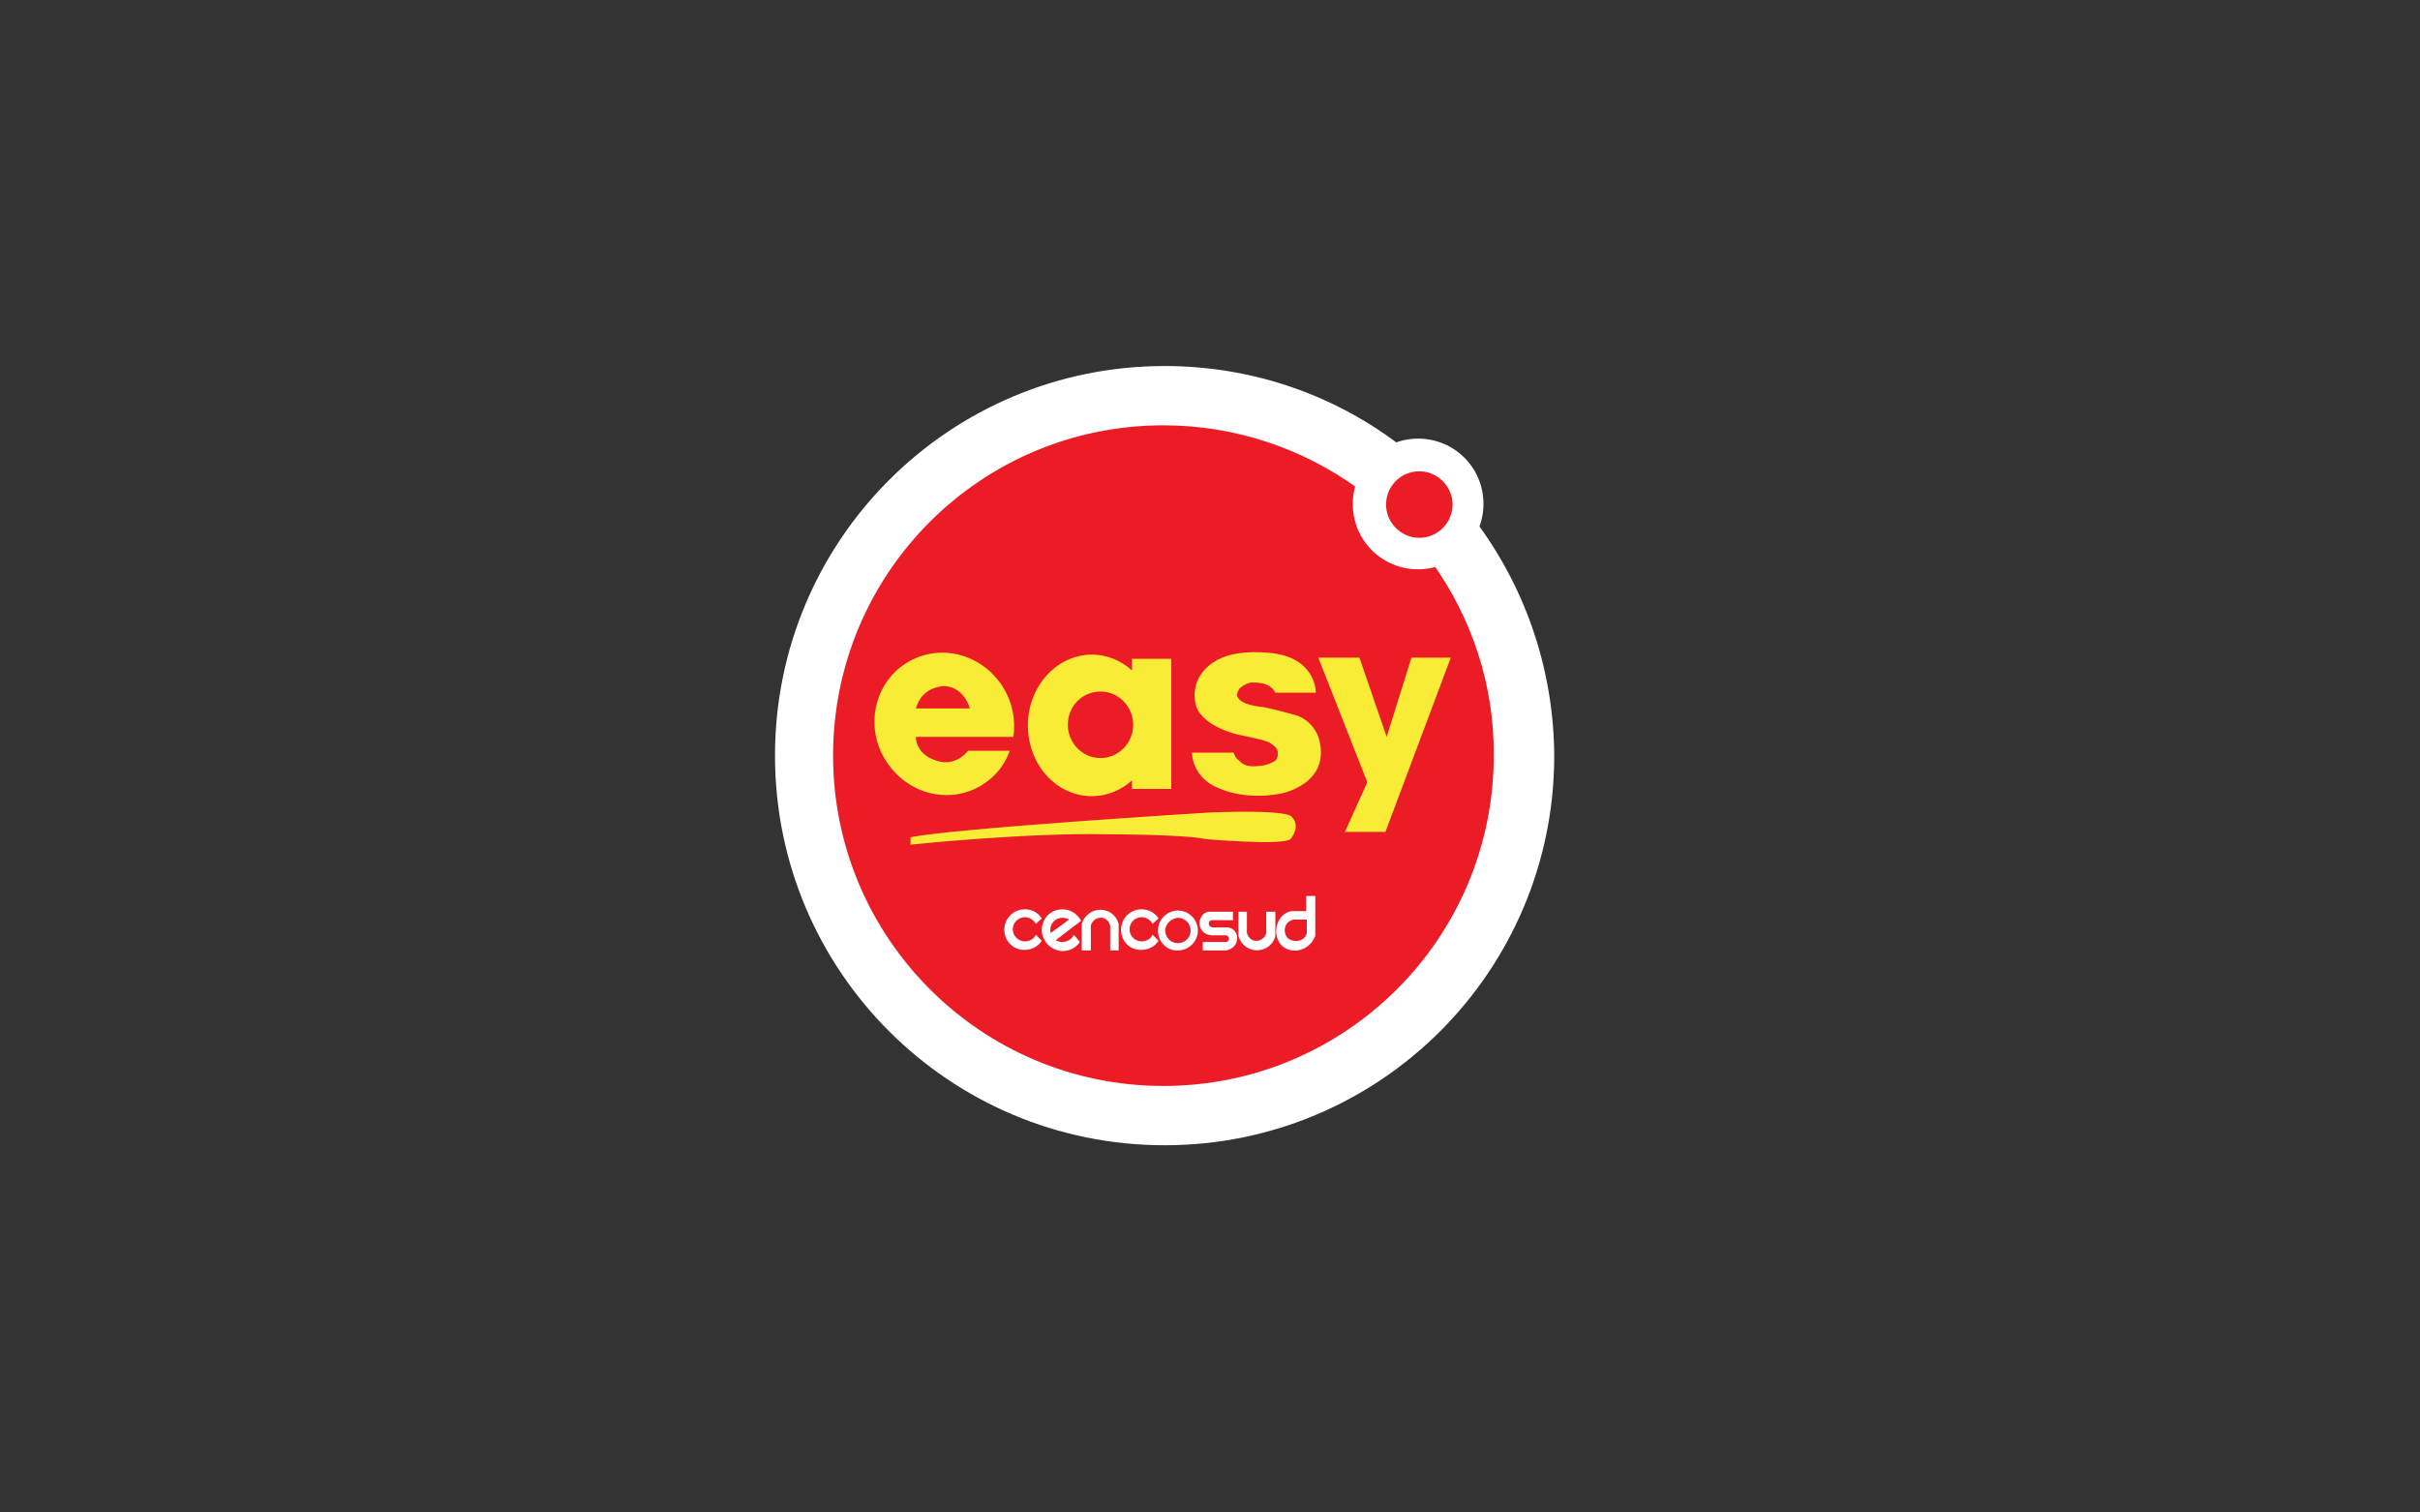 <?xml version="1.0" encoding="utf-8"?>
<!-- Generator: Adobe Illustrator 23.0.3, SVG Export Plug-In . SVG Version: 6.00 Build 0)  -->
<svg version="1.1" id="Layer_1" xmlns="http://www.w3.org/2000/svg" xmlns:xlink="http://www.w3.org/1999/xlink" x="0px" y="0px"
	 viewBox="0 0 400 250" style="enable-background:new 0 0 400 250;" xml:space="preserve">
<rect x="0" y="0" width="400" height="250" fill="#333333" stroke="none"/>
<style type="text/css">
	.st0{fill:#FFFFFF;}
	.st1{fill:#EC1C26;}
	.st2{fill-rule:evenodd;clip-rule:evenodd;fill:#FFFFFF;}
	.st3{fill:#F9EC37;}
</style>
<g>
	<g>
		<path class="st0" d="M243.4,85.5c-0.8,4.6-4.8,8.1-9.6,8.1c-5.4,0-9.8-4.4-9.8-9.8c0-4.9,3.5-8.9,8.2-9.6
			c-10.9-8.6-24.7-13.7-39.7-13.7c-35.6,0-64.4,28.8-64.4,64.4c0,35.6,28.8,64.4,64.4,64.4c35.6,0,64.4-28.8,64.4-64.4
			C256.8,110.1,251.8,96.4,243.4,85.5L243.4,85.5z"/>
		<path class="st1" d="M236.8,93.1c-1,0.3-2,0.5-3.1,0.5c-5.4,0-9.8-4.4-9.8-9.8c0-1.1,0.2-2.1,0.5-3.1c-9-6.5-20.1-10.4-32.1-10.4
			c-30.2,0-54.6,24.4-54.6,54.6c0,30.1,24.4,54.6,54.6,54.6c30.1,0,54.6-24.4,54.6-54.6C247,113.1,243.2,102.1,236.8,93.1
			L236.8,93.1z"/>
		<path class="st0" d="M223.6,83.3c0,6,4.8,10.8,10.8,10.8c6,0,10.8-4.9,10.8-10.8c0-6-4.8-10.8-10.8-10.8
			C228.5,72.5,223.6,77.3,223.6,83.3L223.6,83.3z"/>
		<path class="st0" d="M166,153.7c0-1.9,1.5-3.4,3.4-3.4c1.2,0,2.2,0.6,2.8,1.5l-1,0.9c-0.3-0.6-1-1.1-1.8-1.1c-1.1,0-2,0.9-2,2
			c0,1.1,0.9,2,2,2c0.8,0,1.5-0.4,1.8-1.1l1,1c-0.6,0.9-1.6,1.5-2.8,1.5C167.6,157.1,166,155.6,166,153.7L166,153.7z"/>
		<path class="st0" d="M176.7,152c-0.3-0.2-0.7-0.3-1.1-0.3c-1.1,0-2,0.9-2,2c0,0.2,0,0.3,0.1,0.5L176.7,152L176.7,152z
			 M172.2,153.7c0-1.9,1.5-3.4,3.4-3.4c1.4,0,2.5,0.8,3.1,1.9l-4.2,3.2c0.3,0.2,0.7,0.3,1.1,0.3c0.8,0,1.6-0.5,1.9-1.2l1,1.2
			c-0.6,0.9-1.7,1.5-2.8,1.5C173.8,157.2,172.2,155.6,172.2,153.7L172.2,153.7z"/>
		<path class="st0" d="M178.9,157.1h1.4v-4.1c0.4-1.6,2.7-1.9,3.2,0v4.1h1.4v-4.4c-0.9-3.1-5.1-3.1-6.1,0V157.1L178.9,157.1z"/>
		<path class="st0" d="M185.3,153.7c0-1.9,1.5-3.4,3.4-3.4c1.2,0,2.2,0.6,2.8,1.5l-1,0.9c-0.3-0.6-1-1.1-1.8-1.1c-1.1,0-2,0.9-2,2
			c0,1.1,0.9,2,2,2c0.8,0,1.5-0.4,1.8-1.1l1,1c-0.6,0.9-1.6,1.5-2.8,1.5C186.8,157.1,185.3,155.6,185.3,153.7L185.3,153.7z"/>
		<path class="st0" d="M192.6,153.8c0,1.1,0.9,2.1,2.1,2.1c1.1,0,2.1-0.9,2.1-2.1c0-1.1-0.9-2.1-2.1-2.1
			C193.6,151.8,192.6,152.7,192.6,153.8L192.6,153.8z M191.4,153.8c0-1.8,1.5-3.3,3.3-3.3c1.8,0,3.3,1.5,3.3,3.3
			c0,1.8-1.5,3.3-3.3,3.3C192.9,157.2,191.4,155.7,191.4,153.8L191.4,153.8z"/>
		<path class="st0" d="M210.7,150.7h-1.4v3.5c-0.4,1.6-2.7,1.9-3.2,0v-3.5h-1.4v4c0.9,3.1,5.1,3.2,6.1,0.1V150.7L210.7,150.7z"/>
		<path class="st0" d="M203.8,150.7h-4.1c-1.9,0.4-2.1,3.7,0.6,3.9h2.4c0.5,0.1,0.6,1,0,1.1h-3.9v1.4h3.9c2.4-0.5,2.3-3.5,0.3-3.8
			h-2.5c-0.8,0-1-1.1-0.2-1.2h3.5V150.7L203.8,150.7z"/>
		<path class="st2" d="M213.8,152c-1.7,0.4-1.7,2.2-1,3c0.9,0.9,2.9,0.7,3.2-0.8V152H213.8L213.8,152z M213.4,150.6h2.5v-2.5h1.5
			v6.6c-1.1,2.8-4.4,3.1-5.8,1.3C210.2,154.1,211.1,151.1,213.4,150.6L213.4,150.6z"/>
		<path class="st1" d="M229.1,83.4c0,3,2.5,5.5,5.5,5.5c3,0,5.5-2.5,5.5-5.5c0-3-2.5-5.5-5.5-5.5C231.5,77.9,229.1,80.4,229.1,83.4
			L229.1,83.4z"/>
	</g>
	<g>
		<g>
			<g>
				<g>
					<path class="st3" d="M167.5,121.8c0.4-2.7-0.1-5.6-1.7-8.2c-3.5-5.6-10.6-7.4-16-4c-5.3,3.3-6.9,10.6-3.4,16.1
						c3.5,5.6,10.6,7.4,16,4c2.2-1.4,3.7-3.3,4.5-5.6H160c0,0-1.4,2-4,1.9c0,0-2.3-0.2-3.7-1.8c0,0-1-1.2-0.9-2.4H167.5z
						 M151.4,117.1c1-3.8,4.8-3.7,4.8-3.7c3.3,0.3,4.1,3.7,4.1,3.7H151.4z"/>
				</g>
			</g>
			<g>
				<g>
					<path class="st3" d="M187.1,108.9v1.9c-1.8-1.6-4.1-2.6-6.6-2.6c-5.8,0-10.6,5.2-10.6,11.7c0,6.5,4.7,11.7,10.6,11.7
						c2.5,0,4.8-1,6.6-2.6v1.4h6.5v-21.5H187.1z M181.9,125.3c-3,0-5.4-2.5-5.4-5.5c0-3.1,2.4-5.5,5.4-5.5c3,0,5.4,2.5,5.4,5.5
						C187.3,122.8,184.9,125.3,181.9,125.3z"/>
				</g>
			</g>
			<g>
				<polygon class="st3" points="217.9,108.7 226,129.3 222.3,137.5 229,137.5 239.8,108.7 233.3,108.7 229.2,121.8 224.7,108.7 
									"/>
			</g>
			<g>
				<path class="st3" d="M210.8,114.5h6.7c0,0,0.1-5.5-6.9-6.5c0,0-6.4-1-9.9,1.4c0,0-4.3,2.3-3,7.3c0,0,0.7,3.1,6.8,4.7
					c0,0,5.1,1,5.4,1.4c0,0,1.3,0.7,1.3,1.5c0,0,0.2,1.2-0.7,1.6c0,0-1.2,0.7-2.5,0.7c0,0-2.1,0.4-3.1-0.8c0,0-0.7-0.4-1-1.4h-6.9
					c0,0,0,4.2,4.5,5.9c0,0,3.9,2,10.1,0.9c0,0,8.5-1.5,6.4-9.1c0,0-0.6-2.6-3.5-3.8c0,0-5.3-1.5-6.3-1.5c0,0-5.2-0.5-3.3-3
					c0,0,1-1,2.2-1C207.1,112.9,209.8,112.5,210.8,114.5z"/>
			</g>
			<g>
				<path class="st3" d="M150.6,139.6c0,0,19.3-2,32.3-1.7c0,0,12.9,0,16.4,0.8c0,0,12.7,1.1,14,0c0,0,1.9-2.1,0.1-3.8
					c0,0-0.7-1.1-13.5-0.6c0,0-42.4,2.6-49.4,4.1V139.6z"/>
			</g>
		</g>
	</g>
</g>
</svg>

